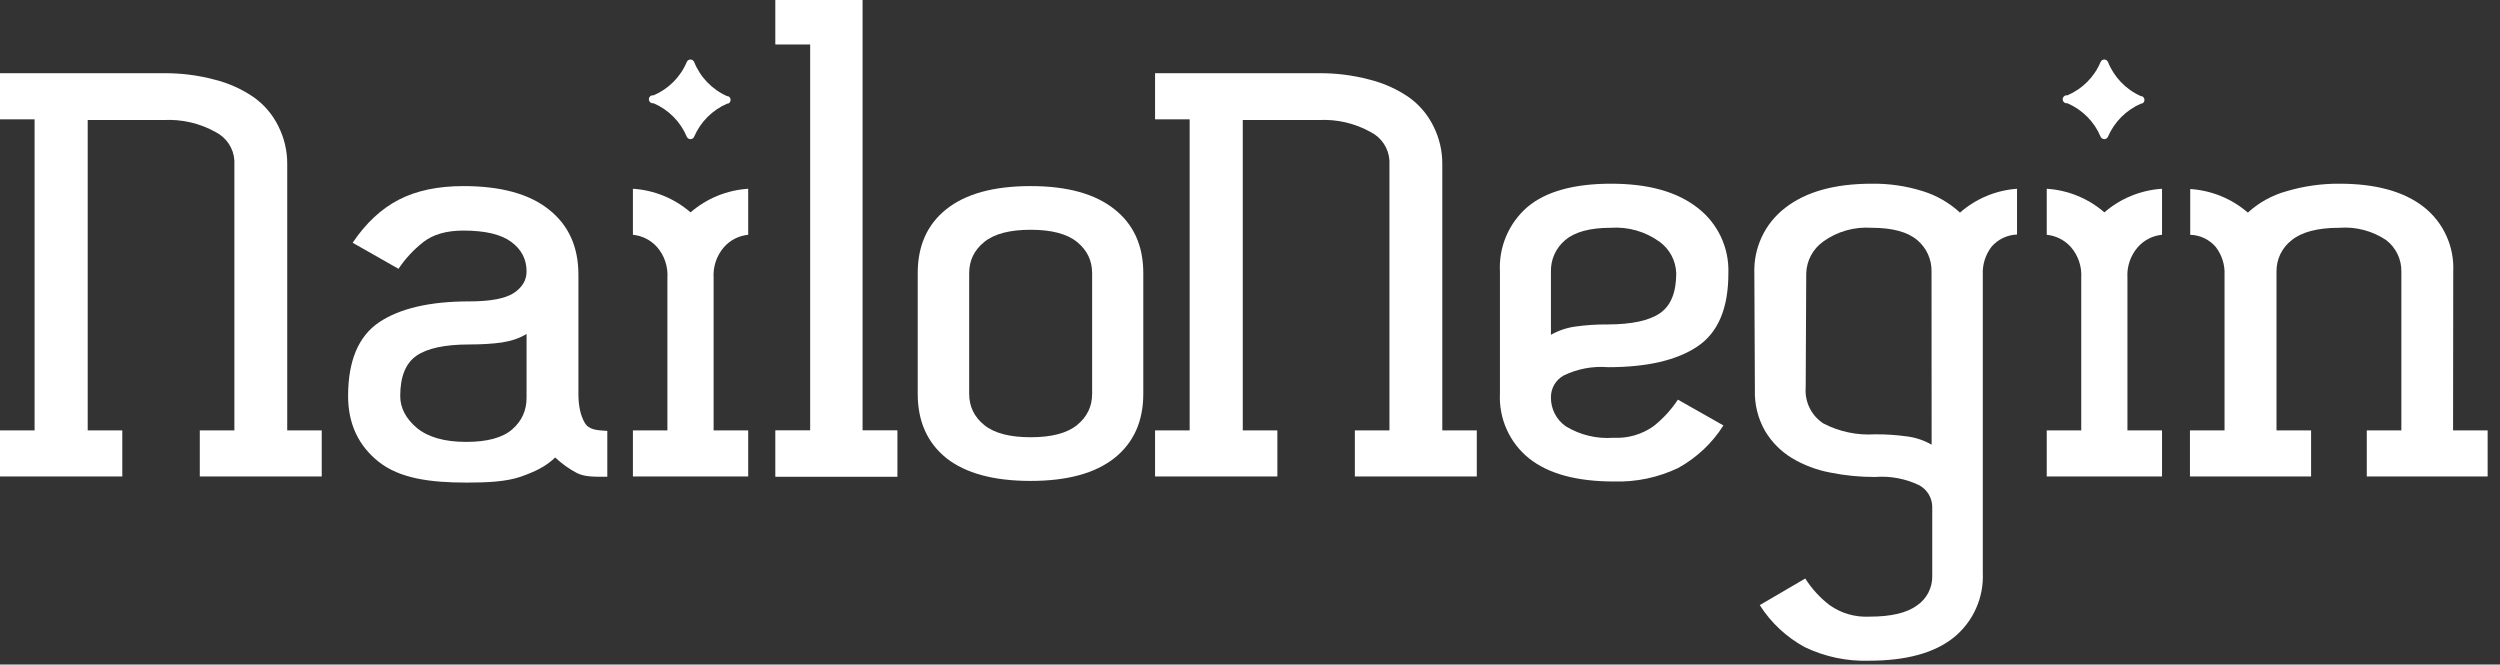 <svg xmlns="http://www.w3.org/2000/svg" width="158" height="42" viewBox="0 0 158 42" fill="none"><rect x="0" y="0" width="158" height="42" fill="#333333" stroke="none"/><path d="M91.153 10.366C91.158 9.537 90.966 8.719 90.593 7.978C90.237 7.25 89.705 6.622 89.046 6.151C88.289 5.631 87.444 5.251 86.552 5.03C85.497 4.75 84.409 4.615 83.318 4.627H73V7.541H75.186V27.202H73V30.111H80.729V27.202H78.543V7.586H83.335C84.483 7.523 85.626 7.787 86.63 8.348C86.967 8.518 87.253 8.773 87.461 9.087C87.668 9.402 87.79 9.766 87.813 10.142V27.202H85.627V30.111H93.333V27.202H91.153V10.366Z" fill="white"></path><path d="M98.831 23.727C99.702 23.307 100.67 23.127 101.634 23.206C104.103 23.206 105.988 22.767 107.289 21.889C108.589 21.011 109.237 19.471 109.233 17.271C109.262 16.476 109.101 15.686 108.763 14.967C108.424 14.247 107.919 13.619 107.289 13.135C105.988 12.115 104.173 11.61 101.824 11.61C99.476 11.61 97.71 12.098 96.545 13.073C95.96 13.576 95.498 14.206 95.195 14.915C94.892 15.625 94.755 16.394 94.796 17.164V24.871C94.757 25.65 94.903 26.428 95.223 27.14C95.542 27.852 96.026 28.479 96.634 28.968C97.856 29.943 99.646 30.43 102.004 30.43C103.403 30.473 104.792 30.18 106.056 29.578C107.222 28.938 108.207 28.012 108.92 26.888L106.044 25.257C105.622 25.897 105.1 26.465 104.498 26.939C103.763 27.459 102.874 27.715 101.976 27.667C100.926 27.746 99.879 27.497 98.977 26.956C98.676 26.751 98.431 26.475 98.264 26.152C98.097 25.829 98.013 25.47 98.019 25.106C98.017 24.824 98.091 24.547 98.234 24.304C98.378 24.061 98.584 23.862 98.831 23.727ZM98.019 17.164C98.01 16.786 98.086 16.411 98.242 16.066C98.398 15.722 98.63 15.417 98.921 15.175C99.526 14.659 100.485 14.396 101.796 14.396C102.895 14.319 103.986 14.63 104.879 15.276C105.196 15.505 105.457 15.804 105.641 16.15C105.824 16.496 105.926 16.879 105.938 17.271C105.938 18.481 105.596 19.322 104.912 19.793C104.229 20.264 103.126 20.501 101.606 20.505C100.921 20.499 100.238 20.544 99.56 20.639C99.018 20.713 98.494 20.89 98.019 21.16V17.164Z" fill="white"></path><path d="M18.153 10.366C18.158 9.537 17.966 8.719 17.593 7.978C17.237 7.25 16.705 6.622 16.046 6.151C15.289 5.631 14.444 5.251 13.552 5.03C12.497 4.75 11.409 4.615 10.318 4.627H0V7.541H2.186V27.202H0V30.111H7.729V27.202H5.543V7.586H10.335C11.483 7.523 12.626 7.787 13.63 8.348C13.967 8.518 14.253 8.773 14.461 9.087C14.668 9.402 14.79 9.766 14.813 10.142V27.202H12.627V30.111H20.333V27.202H18.153V10.366Z" fill="white"></path><path d="M121.518 12.081C120.476 11.754 119.388 11.595 118.296 11.61C115.953 11.61 114.13 12.118 112.826 13.135C112.194 13.618 111.687 14.246 111.348 14.966C111.009 15.685 110.847 16.476 110.875 17.271L110.909 24.646C110.879 25.55 111.1 26.445 111.548 27.23C111.962 27.928 112.539 28.514 113.229 28.939C113.988 29.396 114.824 29.711 115.695 29.87C116.618 30.055 117.557 30.147 118.498 30.145C119.462 30.068 120.429 30.25 121.3 30.671C121.547 30.805 121.754 31.004 121.898 31.245C122.042 31.487 122.118 31.763 122.118 32.044V36.416C122.123 36.779 122.039 37.137 121.871 37.459C121.704 37.781 121.46 38.056 121.16 38.26C120.521 38.734 119.521 38.972 118.161 38.972C117.259 39.021 116.366 38.765 115.628 38.243C115.022 37.777 114.502 37.208 114.092 36.562L111.217 38.243C111.924 39.357 112.904 40.271 114.064 40.9C115.329 41.507 116.72 41.801 118.122 41.757C120.476 41.757 122.264 41.266 123.486 40.283C124.088 39.792 124.567 39.167 124.884 38.457C125.202 37.748 125.348 36.974 125.313 36.197V17.36C125.282 16.721 125.481 16.09 125.873 15.584C126.074 15.354 126.32 15.168 126.596 15.037C126.872 14.906 127.171 14.833 127.476 14.822V11.93C126.142 12.025 124.876 12.554 123.872 13.437C123.198 12.816 122.394 12.352 121.518 12.081ZM122.079 28.104C121.604 27.831 121.081 27.654 120.538 27.583C119.862 27.489 119.18 27.444 118.498 27.449C117.37 27.521 116.245 27.284 115.241 26.765C114.866 26.521 114.563 26.181 114.366 25.779C114.169 25.378 114.084 24.93 114.12 24.484L114.154 17.271C114.166 16.879 114.268 16.496 114.451 16.15C114.635 15.804 114.896 15.505 115.213 15.276C116.104 14.63 117.193 14.319 118.29 14.396C119.607 14.396 120.566 14.659 121.171 15.175C121.461 15.418 121.692 15.723 121.848 16.067C122.004 16.411 122.081 16.786 122.073 17.164L122.079 28.104Z" fill="white"></path><path d="M155.045 17.164C155.083 16.383 154.932 15.603 154.606 14.891C154.281 14.179 153.789 13.556 153.173 13.073C151.921 12.098 150.148 11.61 147.854 11.61C146.727 11.602 145.606 11.761 144.525 12.081C143.609 12.331 142.765 12.796 142.065 13.437C141.046 12.556 139.766 12.032 138.422 11.947V14.839C138.728 14.847 139.03 14.919 139.307 15.05C139.583 15.181 139.83 15.369 140.03 15.601C140.423 16.107 140.622 16.737 140.591 17.377V27.202H138.405V30.111H146.061V27.202H143.875V17.164C143.869 16.781 143.954 16.401 144.121 16.055C144.288 15.71 144.534 15.408 144.839 15.175C145.478 14.659 146.481 14.396 147.843 14.396C148.891 14.315 149.935 14.59 150.808 15.175C151.112 15.409 151.356 15.711 151.523 16.056C151.689 16.401 151.773 16.781 151.766 17.164V27.202H149.58V30.111H157.219V27.202H155.034L155.045 17.164Z" fill="white"></path><path d="M129.354 11.93V14.838C129.938 14.896 130.479 15.17 130.873 15.606C131.342 16.143 131.58 16.845 131.534 17.557V27.202H129.354V30.111H136.64V27.202H134.454V17.557C134.409 16.844 134.649 16.142 135.121 15.606C135.512 15.168 136.055 14.894 136.64 14.838V11.93C135.295 12.015 134.016 12.539 132.997 13.421C131.978 12.539 130.698 12.015 129.354 11.93Z" fill="white"></path><path d="M130.615 6.527H130.665C131.611 6.936 132.362 7.695 132.761 8.645C132.781 8.69 132.813 8.727 132.854 8.753C132.895 8.78 132.942 8.794 132.991 8.794C133.039 8.794 133.087 8.78 133.128 8.753C133.168 8.727 133.201 8.69 133.221 8.645C133.625 7.706 134.373 6.956 135.311 6.549H135.367C135.415 6.531 135.456 6.499 135.485 6.457C135.513 6.415 135.529 6.365 135.529 6.314C135.529 6.263 135.513 6.213 135.485 6.171C135.456 6.129 135.415 6.097 135.367 6.079H135.311C134.357 5.657 133.607 4.878 133.221 3.91C133.201 3.865 133.168 3.828 133.128 3.802C133.087 3.775 133.039 3.761 132.991 3.761C132.942 3.761 132.895 3.775 132.854 3.802C132.813 3.828 132.781 3.865 132.761 3.91C132.364 4.86 131.612 5.617 130.665 6.023H130.615C130.548 6.023 130.484 6.049 130.436 6.096C130.389 6.144 130.362 6.208 130.362 6.275C130.362 6.342 130.389 6.406 130.436 6.453C130.484 6.5 130.548 6.527 130.615 6.527Z" fill="white"></path><path d="M40 11.93V14.838C40.584 14.896 41.126 15.17 41.519 15.606C41.989 16.143 42.227 16.845 42.18 17.557V27.202H40V30.111H47.286V27.202H45.1V17.557C45.055 16.844 45.295 16.142 45.767 15.606C46.158 15.168 46.701 14.894 47.286 14.838V11.93C45.941 12.015 44.662 12.539 43.643 13.421C42.624 12.539 41.345 12.015 40 11.93Z" fill="white"></path><path d="M41.261 6.527H41.311C42.257 6.936 43.008 7.695 43.407 8.645C43.427 8.69 43.46 8.727 43.501 8.753C43.541 8.78 43.589 8.794 43.637 8.794C43.686 8.794 43.733 8.78 43.774 8.753C43.815 8.727 43.847 8.69 43.867 8.645C44.271 7.706 45.019 6.956 45.958 6.549H46.014C46.061 6.531 46.102 6.499 46.131 6.457C46.16 6.415 46.175 6.365 46.175 6.314C46.175 6.263 46.16 6.213 46.131 6.171C46.102 6.129 46.061 6.097 46.014 6.079H45.958C45.004 5.657 44.253 4.878 43.867 3.91C43.847 3.865 43.815 3.828 43.774 3.802C43.733 3.775 43.686 3.761 43.637 3.761C43.589 3.761 43.541 3.775 43.501 3.802C43.46 3.828 43.427 3.865 43.407 3.91C43.01 4.86 42.258 5.617 41.311 6.023H41.261C41.194 6.023 41.13 6.049 41.083 6.096C41.035 6.144 41.009 6.208 41.009 6.275C41.009 6.342 41.035 6.406 41.083 6.453C41.13 6.5 41.194 6.527 41.261 6.527Z" fill="white"></path><path d="M49 2.811V0H54.514V27.196H56.717V30.132H49V27.196H51.202V2.811H49Z" fill="white"></path><path d="M25.294 25.028C25.294 25.78 25.646 26.454 26.351 27.051C27.067 27.636 28.105 27.928 29.466 27.928C30.791 27.928 31.758 27.666 32.366 27.141C32.975 26.616 33.279 25.947 33.279 25.136V21.107C32.85 21.37 32.331 21.549 31.722 21.644C31.125 21.728 30.439 21.77 29.663 21.77C28.123 21.77 27.007 22.008 26.315 22.486C25.634 22.963 25.294 23.811 25.294 25.028ZM36.556 24.921C36.556 25.649 36.687 26.245 36.95 26.711C37.224 27.177 37.702 27.186 38.382 27.234V30.13C37.548 30.13 36.968 30.148 36.466 29.898C35.965 29.635 35.505 29.307 35.088 28.913C34.479 29.498 33.811 29.808 32.904 30.13C31.997 30.44 30.825 30.5 29.5 30.5C27.137 30.5 25.265 30.226 23.951 29.2C22.651 28.173 22 26.783 22 25.028C22 22.808 22.651 21.256 23.951 20.373C25.265 19.49 27.168 19.048 29.663 19.048C30.976 19.048 31.907 18.875 32.456 18.529C33.005 18.171 33.279 17.711 33.279 17.15C33.279 16.387 32.957 15.766 32.313 15.288C31.668 14.811 30.66 14.572 29.287 14.572C28.213 14.572 27.365 14.817 26.744 15.306C26.124 15.796 25.605 16.357 25.187 16.989L22.287 15.342C23.122 14.101 24.095 13.194 25.205 12.621C26.315 12.048 27.675 11.761 29.287 11.761C31.662 11.761 33.464 12.257 34.694 13.247C35.935 14.226 36.556 15.599 36.556 17.365V24.921Z" fill="white"></path><path d="M61.252 24.892C61.252 25.689 61.568 26.345 62.201 26.861C62.834 27.377 63.812 27.634 65.137 27.634C66.461 27.634 67.439 27.377 68.072 26.861C68.705 26.345 69.022 25.689 69.022 24.892V17.263C69.022 16.466 68.705 15.81 68.072 15.295C67.439 14.779 66.461 14.521 65.137 14.521C63.812 14.521 62.834 14.779 62.201 15.295C61.568 15.81 61.252 16.466 61.252 17.263V24.892ZM58 17.263C58 15.529 58.603 14.181 59.81 13.22C61.029 12.248 62.805 11.761 65.137 11.761C67.445 11.761 69.209 12.248 70.428 13.22C71.647 14.181 72.256 15.529 72.256 17.263V24.892C72.256 26.627 71.647 27.98 70.428 28.953C69.209 29.914 67.445 30.394 65.137 30.394C62.805 30.394 61.029 29.914 59.81 28.953C58.603 27.98 58 26.627 58 24.892V17.263Z" fill="white"></path></svg>